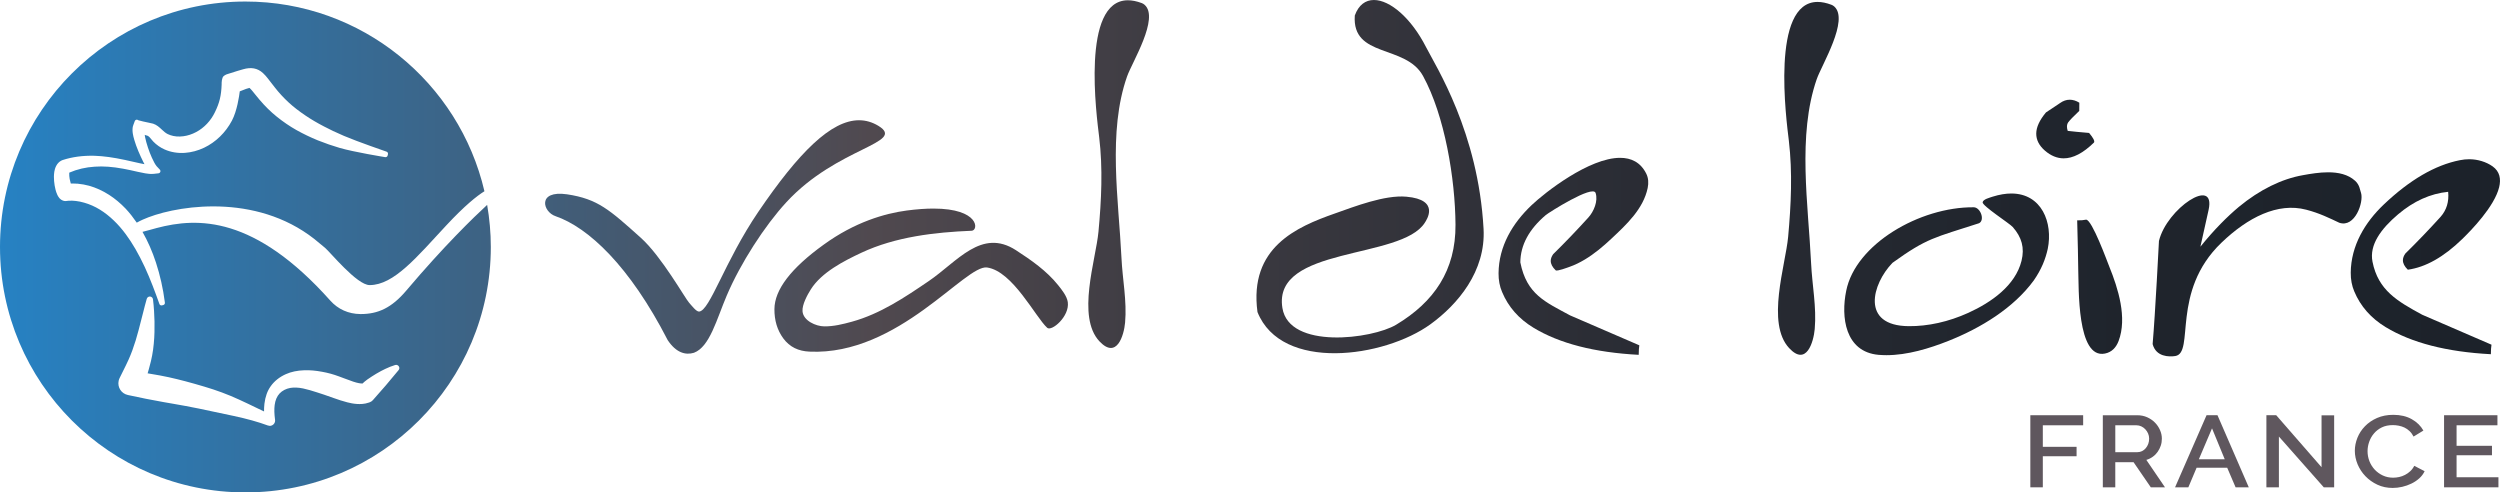 <?xml version="1.0" encoding="iso-8859-1"?>
<!-- Generator: Adobe Illustrator 21.0.2, SVG Export Plug-In . SVG Version: 6.00 Build 0)  -->
<svg version="1.1" id="sans_titre" xmlns="http://www.w3.org/2000/svg" xmlns:xlink="http://www.w3.org/1999/xlink" x="0px" y="0px"
	 viewBox="0 0 355.392 70" style="enable-background:new 0 0 355.392 70;" xml:space="preserve">
<g>
	<defs>
		<path id="SVGID_1_" d="M38.082,60.487c-1.414-0.521-2.959-0.949-4.903-1.367l-4.942-1.046c-1.252-0.259-2.544-0.488-3.788-0.706
			l-1.176-0.204c-1.676-0.296-3.357-0.631-4.995-0.99l-0.121-0.028c-0.912-0.199-1.49-1.106-1.289-2.015
			c0.026-0.125,0.069-0.254,0.127-0.373c0.157-0.324,0.315-0.643,0.474-0.958c0.291-0.583,0.576-1.152,0.828-1.721
			c0.361-0.805,0.676-1.658,0.993-2.692c0.285-0.963,0.551-1.94,0.785-2.901c0.092-0.347,0.176-0.687,0.265-1.032
			c0.166-0.657,0.332-1.318,0.523-1.977c0.069-0.24,0.321-0.377,0.561-0.31c0.173,0.056,0.298,0.201,0.322,0.377l0,0
			c0.143,1.12,0.191,2.221,0.218,3.15c0.012,0.944,0.009,2.054-0.108,3.197c-0.101,1.108-0.308,2.204-0.611,3.252
			c-0.034,0.114-0.063,0.229-0.09,0.343c-0.049,0.192-0.1,0.391-0.17,0.585c0.175,0.032,0.41,0.071,0.639,0.109
			c0.635,0.106,1.503,0.254,2.36,0.444c1.519,0.335,3.121,0.759,5.044,1.332c1.741,0.511,3.398,1.127,4.93,1.836
			c0.936,0.426,1.633,0.765,2.363,1.117c0.38,0.187,0.774,0.373,1.215,0.581c-0.005-0.296,0.004-0.684,0.053-1.09
			c0.124-1.016,0.417-1.834,0.893-2.494c0.508-0.724,1.255-1.319,2.155-1.719c0.761-0.34,1.629-0.522,2.654-0.555
			c0.788-0.021,1.61,0.049,2.518,0.222c0.389,0.074,0.758,0.148,1.197,0.27c0.401,0.111,0.785,0.238,1.155,0.374
			c0.276,0.1,0.547,0.203,0.809,0.301c0.431,0.162,0.844,0.321,1.239,0.451c0.647,0.218,1.098,0.278,1.326,0.268
			c0.126-0.123,0.387-0.361,0.687-0.573c0.403-0.28,0.814-0.548,1.234-0.801c0.516-0.303,0.918-0.518,1.312-0.703
			c0.437-0.203,0.909-0.407,1.416-0.558c0.119-0.034,0.24-0.021,0.348,0.037c0.107,0.06,0.184,0.155,0.218,0.273
			c0.041,0.141,0.01,0.296-0.082,0.412c-0.615,0.757-1.224,1.48-1.83,2.188l-1.833,2.089c-0.117,0.134-0.267,0.236-0.433,0.296
			l-0.126,0.046c-0.639,0.229-1.245,0.229-1.704,0.201c-0.513-0.032-0.964-0.13-1.375-0.234c-0.684-0.173-1.295-0.386-1.889-0.594
			l-1.392-0.488c-0.249-0.09-0.556-0.185-0.847-0.277l-0.162-0.053c-0.707-0.225-1.348-0.426-1.983-0.558
			c-0.699-0.144-1.297-0.167-1.832-0.076c-0.592,0.106-1.142,0.389-1.514,0.786c-0.373,0.396-0.617,0.965-0.703,1.649
			c-0.074,0.587-0.056,1.252,0.056,2.093c0.031,0.203-0.024,0.405-0.148,0.567c-0.122,0.16-0.303,0.264-0.503,0.292
			c-0.036,0.003-0.069,0.005-0.103,0.005C38.253,60.533,38.167,60.517,38.082,60.487 M0,35.106C0,54.376,15.621,70,34.884,70
			c19.265,0,34.889-15.624,34.889-34.894c0-2.04-0.186-4.035-0.522-5.98c-1.917,1.766-6.115,5.825-11.496,12.184
			c-2.083,2.463-4.021,3.335-6.469,3.335H51.23c-1.694-0.018-3.174-0.68-4.275-1.913C36.182,30.658,28.109,30.874,22.276,32.414
			c-0.35,0.093-0.68,0.184-0.992,0.273c-0.372,0.102-0.707,0.193-1.028,0.272c0.754,1.326,1.4,2.789,1.918,4.381
			c0.586,1.795,1.006,3.673,1.252,5.584l0.012,0.099c0.022,0.158-0.079,0.306-0.233,0.342l-0.182,0.046
			c-0.023,0.004-0.048,0.007-0.072,0.007c-0.128,0-0.247-0.079-0.29-0.204l-0.036-0.1c-0.558-1.566-1.236-3.402-2.043-5.148
			c-0.873-1.869-1.753-3.391-2.691-4.654c-0.543-0.737-1.117-1.398-1.707-1.959c-0.62-0.602-1.288-1.126-1.986-1.556
			c-0.708-0.437-1.459-0.767-2.229-0.985c-0.404-0.118-0.795-0.197-1.167-0.241c-0.382-0.047-0.736-0.059-1.086-0.032
			c-0.07,0.005-0.131,0.015-0.186,0.022c-0.227,0.031-0.465,0.063-0.833-0.172c-0.141-0.102-0.218-0.186-0.267-0.243
			c-0.164-0.204-0.227-0.336-0.277-0.444c-0.129-0.287-0.197-0.494-0.26-0.74c-0.101-0.398-0.168-0.801-0.204-1.23
			c-0.029-0.372-0.048-0.814,0.033-1.326c0.043-0.236,0.107-0.515,0.265-0.823c0.101-0.195,0.22-0.355,0.365-0.491
			c0.097-0.086,0.181-0.155,0.307-0.227l0.101-0.052c0.007-0.002,0.063-0.027,0.07-0.031c0.005-0.002,0.078-0.031,0.083-0.033
			c1.378-0.449,2.89-0.647,4.522-0.604c1.286,0.045,2.663,0.233,4.333,0.592l2.077,0.465c0.231,0.049,0.465,0.096,0.696,0.139
			c-0.061-0.112-0.119-0.224-0.179-0.337c-0.227-0.453-0.454-0.947-0.694-1.512c-0.231-0.549-0.418-1.072-0.572-1.593
			c-0.101-0.337-0.166-0.61-0.211-0.885c-0.026-0.163-0.045-0.332-0.047-0.518c0-0.164,0-0.406,0.112-0.711l0.211-0.568v-0.003
			c0.062-0.159,0.237-0.242,0.394-0.182c0.041,0.012,0.078,0.034,0.108,0.065c0.225,0.081,1.073,0.26,1.494,0.348
			c0.314,0.067,0.56,0.121,0.618,0.139c0.516,0.173,0.876,0.508,1.227,0.835c0.269,0.251,0.523,0.487,0.838,0.642
			c0.124,0.06,0.253,0.112,0.381,0.155c0.537,0.188,1.171,0.242,1.836,0.155c0.617-0.079,1.252-0.286,1.837-0.601
			c1.138-0.604,2.087-1.613,2.67-2.839c0.64-1.31,0.887-2.325,0.945-3.888c-0.009-0.343,0.018-0.981,0.284-1.223
			c0.147-0.115,0.252-0.177,0.33-0.206l0.06-0.028c0.003-0.003,0.069-0.027,0.076-0.029l1.513-0.477
			c0.004-0.003,0.706-0.205,0.771-0.225c0.003,0,0.009-0.002,0.01-0.003c1.155-0.336,2.051-0.167,2.821,0.525
			c0.298,0.274,0.507,0.53,0.687,0.757l0.986,1.27c0.61,0.783,1.269,1.497,2.011,2.183c0.671,0.615,1.447,1.217,2.372,1.84
			c0.785,0.532,1.647,1.041,2.641,1.556c0.801,0.426,1.7,0.85,2.826,1.335c1.906,0.816,6.014,2.228,6.054,2.243
			c0.15,0.05,0.238,0.207,0.202,0.36l-0.043,0.182c-0.034,0.157-0.184,0.262-0.35,0.238c-0.177-0.03-4.398-0.713-6.477-1.315
			c-1.004-0.293-2.052-0.654-3.114-1.078c-1.046-0.43-2.058-0.917-3.016-1.451c-0.971-0.547-1.916-1.193-2.813-1.916
			c-0.844-0.676-1.668-1.486-2.451-2.412c-0.211-0.244-0.415-0.499-0.611-0.742c-0.137-0.174-0.272-0.343-0.404-0.499
			c-0.143-0.17-0.269-0.312-0.408-0.432c-0.305,0.063-0.669,0.211-0.981,0.337c-0.141,0.056-0.272,0.11-0.398,0.155
			c-0.08,0.657-0.381,2.771-1.115,4.162c-0.895,1.694-2.298,3.062-3.954,3.85c-0.881,0.419-1.801,0.665-2.733,0.732
			c-1.003,0.071-1.999-0.095-2.87-0.478c-0.599-0.261-1.16-0.651-1.621-1.127c-0.093-0.099-0.18-0.205-0.27-0.315
			c-0.162-0.2-0.314-0.388-0.508-0.498c-0.053-0.024-0.26-0.089-0.442-0.137c0.016,0.112,0.036,0.225,0.057,0.341
			c0.087,0.431,0.22,0.909,0.401,1.461c0.16,0.491,0.348,0.972,0.558,1.436c0.107,0.233,0.217,0.461,0.334,0.68
			c0.057,0.107,0.215,0.397,0.341,0.533l0.462,0.491c0.079,0.086,0.105,0.209,0.063,0.317c-0.038,0.11-0.137,0.188-0.253,0.202
			l-0.651,0.074c-0.468,0.051-0.855-0.009-1.232-0.068c-0.372-0.063-0.727-0.141-1.079-0.22c-0.706-0.163-1.378-0.314-2.052-0.437
			c-1.523-0.283-2.849-0.379-4.055-0.291c-1.272,0.076-2.486,0.361-3.613,0.845c-0.005,0.034-0.01,0.072-0.01,0.115
			c-0.012,0.222,0.011,0.503,0.062,0.795c0.031,0.172,0.103,0.446,0.157,0.64c0.103-0.002,0.206-0.003,0.307-0.003
			c0.232,0,0.461,0.009,0.686,0.027c0.551,0.052,1.086,0.15,1.589,0.286c0.981,0.271,1.947,0.711,2.871,1.304
			c0.824,0.529,1.618,1.195,2.362,1.974c0.554,0.591,1.065,1.252,1.563,1.973c0.551-0.315,1.19-0.584,1.674-0.768
			c4.83-1.828,16.135-3.397,24.353,3.737c0.186,0.16,0.431,0.361,0.729,0.603c0.73,0.597,4.542,5.304,6.346,5.304
			c3.463,0,6.741-4.016,10.895-8.482c2.623-2.818,4.349-4.189,5.427-4.86C65.269,11.74,51.424,0.218,34.884,0.218
			C15.621,0.218,0,15.843,0,35.106"/>
	</defs>
	<clipPath id="SVGID_2_">
		<use xlink:href="#SVGID_1_"  style="overflow:visible;"/>
	</clipPath>
	
		<linearGradient id="SVGID_3_" gradientUnits="userSpaceOnUse" x1="-278.665" y1="332.84" x2="-276.859" y2="332.84" gradientTransform="matrix(197.313 0 0 -197.313 54983.355 65708.906)">
		<stop  offset="0" style="stop-color:#2682C4"/>
		<stop  offset="0.35" style="stop-color:#50494F"/>
		<stop  offset="0.471" style="stop-color:#3D3B42"/>
		<stop  offset="0.638" style="stop-color:#2B2D35"/>
		<stop  offset="0.812" style="stop-color:#20252D"/>
		<stop  offset="1" style="stop-color:#1C222A"/>
	</linearGradient>
	<rect y="0.218" style="clip-path:url(#SVGID_2_);fill:url(#SVGID_3_);" width="69.774" height="69.782"/>
</g>
<g>
	<defs>
		<path id="SVGID_4_" d="M107.795,30.121c-4.804,7.074-6.871,14.04-8.41,14.171c-0.411,0.032-1.093-0.899-1.41-1.237
			c-0.554-0.588-3.935-6.618-6.877-9.252c-4.453-3.985-6.103-5.519-10.496-6.182c-4.284-0.61-3.45,2.511-1.623,3.112
			c4.678,1.613,10.533,7.094,15.936,17.614c1.198,1.808,2.549,2.167,3.735,1.801c2.251-0.842,3.225-4.769,4.67-8.156
			c1.948-4.571,5.378-9.893,8.462-13.239c7.254-7.875,17.117-8.395,13.093-10.86c-0.887-0.536-1.804-0.799-2.758-0.799
			C118.166,17.094,113.579,21.611,107.795,30.121"/>
	</defs>
	<clipPath id="SVGID_5_">
		<use xlink:href="#SVGID_4_"  style="overflow:visible;"/>
	</clipPath>
	
		<linearGradient id="SVGID_6_" gradientUnits="userSpaceOnUse" x1="-278.666" y1="332.843" x2="-276.859" y2="332.843" gradientTransform="matrix(197.313 0 0 -197.313 54983.355 65708.125)">
		<stop  offset="0" style="stop-color:#2682C4"/>
		<stop  offset="0.35" style="stop-color:#50494F"/>
		<stop  offset="0.471" style="stop-color:#3D3B42"/>
		<stop  offset="0.638" style="stop-color:#2B2D35"/>
		<stop  offset="0.812" style="stop-color:#20252D"/>
		<stop  offset="1" style="stop-color:#1C222A"/>
	</linearGradient>
	<rect x="76.318" y="17.094" style="clip-path:url(#SVGID_5_);fill:url(#SVGID_6_);" width="52.581" height="33.42"/>
</g>
<g>
	<defs>
		<path id="SVGID_7_" d="M128.867,29.932c-3.053,0.41-7.326,1.615-11.787,4.857c-4.636,3.341-6.966,6.389-6.99,9.144
			c-0.014,1.601,0.399,2.984,1.239,4.142c0.942,1.284,2.19,1.841,3.741,1.911c6.345,0.296,11.911-2.84,16.271-5.977
			c4.312-3.102,7.441-6.204,8.977-5.984c3.647,0.52,6.873,7.048,8.547,8.572c0.624,0.567,3.204-1.607,2.93-3.641
			c-0.112-0.847-0.866-1.788-1.377-2.422c-1.636-2.04-3.823-3.558-5.996-4.967c-4.897-3.171-8.322,1.62-12.393,4.391
			c-3.417,2.327-6.892,4.66-10.916,5.773c-1.312,0.359-2.598,0.68-3.947,0.666c-1.174-0.011-2.975-0.796-3.081-2.149
			c-0.074-0.937,0.69-2.336,1.182-3.115c1.531-2.424,4.71-4.045,7.219-5.218c4.816-2.249,10.385-2.897,15.645-3.111
			c0.992-0.041,1.133-3.153-5.435-3.153C131.613,29.649,130.344,29.736,128.867,29.932"/>
	</defs>
	<clipPath id="SVGID_8_">
		<use xlink:href="#SVGID_7_"  style="overflow:visible;"/>
	</clipPath>
	
		<linearGradient id="SVGID_9_" gradientUnits="userSpaceOnUse" x1="-278.664" y1="332.829" x2="-276.863" y2="332.829" gradientTransform="matrix(197.313 0 0 -197.313 54983.355 65711.625)">
		<stop  offset="0" style="stop-color:#2682C4"/>
		<stop  offset="0.35" style="stop-color:#50494F"/>
		<stop  offset="0.471" style="stop-color:#3D3B42"/>
		<stop  offset="0.638" style="stop-color:#2B2D35"/>
		<stop  offset="0.812" style="stop-color:#20252D"/>
		<stop  offset="1" style="stop-color:#1C222A"/>
	</linearGradient>
	<rect x="110.076" y="29.649" style="clip-path:url(#SVGID_8_);fill:url(#SVGID_9_);" width="41.993" height="20.632"/>
</g>
<g>
	<defs>
		<path id="SVGID_10_" d="M217.734,29.157c-2.718,2.581-4.672,5.828-4.705,9.687c-0.007,0.978,0.159,1.869,0.506,2.672
			c0.881,2.112,2.371,3.805,4.462,5.074c3.689,2.237,8.673,3.52,14.956,3.851c0.007-0.599,0.035-1.05,0.088-1.353l-9.844-4.254
			c-3.514-1.908-6.176-2.981-7.071-7.539c0.021-2.451,1.23-4.699,3.626-6.73c0.386-0.328,6.677-4.331,7.073-3.135
			c0.382,1.157-0.262,2.65-1.027,3.489c-1.642,1.815-3.312,3.552-5.005,5.216c-0.225,0.323-0.342,0.635-0.345,0.935
			c-0.003,0.451,0.229,0.907,0.703,1.357c0.183,0.176,1.716-0.405,1.959-0.49c0.761-0.265,1.483-0.625,2.174-1.038
			c1.381-0.826,2.618-1.873,3.789-2.971c2.123-1.99,4.536-4.22,5.156-7.202c0.148-0.723,0.109-1.42-0.204-2.045
			c-0.812-1.619-2.146-2.244-3.717-2.244C225.911,22.435,219.648,27.34,217.734,29.157"/>
	</defs>
	<clipPath id="SVGID_11_">
		<use xlink:href="#SVGID_10_"  style="overflow:visible;"/>
	</clipPath>
	
		<linearGradient id="SVGID_12_" gradientUnits="userSpaceOnUse" x1="-278.664" y1="332.837" x2="-276.861" y2="332.837" gradientTransform="matrix(197.313 0 0 -197.313 54983.355 65709.656)">
		<stop  offset="0" style="stop-color:#2682C4"/>
		<stop  offset="0.35" style="stop-color:#50494F"/>
		<stop  offset="0.471" style="stop-color:#3D3B42"/>
		<stop  offset="0.638" style="stop-color:#2B2D35"/>
		<stop  offset="0.812" style="stop-color:#20252D"/>
		<stop  offset="1" style="stop-color:#1C222A"/>
	</linearGradient>
	<rect x="213.021" y="22.435" style="clip-path:url(#SVGID_11_);fill:url(#SVGID_12_);" width="21.355" height="28.005"/>
</g>
<g>
	<defs>
		<path id="SVGID_13_" d="M351.036,22.635c-0.454,0-0.905,0.047-1.356,0.139c-3.515,0.696-7.114,2.792-10.801,6.29
			c-2.693,2.556-4.67,5.859-4.705,9.691c-0.009,0.976,0.158,1.867,0.502,2.673c0.883,2.11,2.373,3.802,4.462,5.072
			c3.689,2.237,8.674,3.522,14.956,3.853c0.007-0.603,0.035-1.053,0.088-1.353l-9.844-4.256c-3.513-1.91-6.264-3.463-7.071-7.539
			c-0.476-2.408,1.23-4.697,3.629-6.73c2.22-1.883,4.594-2.955,7.128-3.208c0.137,1.406-0.225,2.592-1.082,3.563
			c-1.645,1.813-3.315,3.552-5.007,5.214c-0.229,0.325-0.342,0.637-0.345,0.94c-0.005,0.449,0.229,0.9,0.701,1.356
			c2.531-0.352,5.111-1.807,7.739-4.364c1.251-1.218,4.568-4.602,5.241-7.362c0.287-1.172,0.095-2.235-0.934-2.967
			c-0.916-0.646-2.11-0.995-3.231-1.009H351.036z"/>
	</defs>
	<clipPath id="SVGID_14_">
		<use xlink:href="#SVGID_13_"  style="overflow:visible;"/>
	</clipPath>
	
		<linearGradient id="SVGID_15_" gradientUnits="userSpaceOnUse" x1="-278.667" y1="332.837" x2="-276.861" y2="332.837" gradientTransform="matrix(197.313 0 0 -197.313 54983.355 65709.656)">
		<stop  offset="0" style="stop-color:#2682C4"/>
		<stop  offset="0.35" style="stop-color:#50494F"/>
		<stop  offset="0.471" style="stop-color:#3D3B42"/>
		<stop  offset="0.638" style="stop-color:#2B2D35"/>
		<stop  offset="0.812" style="stop-color:#20252D"/>
		<stop  offset="1" style="stop-color:#1C222A"/>
	</linearGradient>
	<rect x="334.165" y="22.635" style="clip-path:url(#SVGID_14_);fill:url(#SVGID_15_);" width="21.393" height="27.717"/>
</g>
<g>
	<defs>
		<path id="SVGID_16_" d="M285.925,27.508c-0.796,0-1.686,0.143-2.665,0.451c-0.393,0.143-1.332,0.355-1.416,0.79
			c-0.085,0.506,3.828,3.005,4.284,3.525c1.284,1.465,1.703,2.958,1.242,4.811c-0.874,3.497-4.26,5.887-7.556,7.385
			c-2.831,1.286-5.738,1.918-8.479,1.897c-6.876-0.056-5.204-6.011-2.308-9.003c4.947-3.563,5.937-3.563,12.317-5.634
			c0.86-0.46,0.178-2.257-0.765-2.264c-7.676-0.063-16.813,5.255-18.129,11.876c-0.768,3.708-0.169,8.673,4.596,9.101
			c0.368,0.03,0.742,0.046,1.117,0.048c2.993,0.002,6.141-0.967,8.815-2.029c4.63-1.841,9.245-4.661,12.124-8.579
			c1.11-1.596,1.675-3.045,1.998-4.503C291.866,31.637,290.234,27.508,285.925,27.508L285.925,27.508z"/>
	</defs>
	<clipPath id="SVGID_17_">
		<use xlink:href="#SVGID_16_"  style="overflow:visible;"/>
	</clipPath>
	
		<linearGradient id="SVGID_18_" gradientUnits="userSpaceOnUse" x1="-278.662" y1="332.832" x2="-276.862" y2="332.832" gradientTransform="matrix(197.313 0 0 -197.313 54983.355 65711.125)">
		<stop  offset="0" style="stop-color:#2682C4"/>
		<stop  offset="0.35" style="stop-color:#50494F"/>
		<stop  offset="0.471" style="stop-color:#3D3B42"/>
		<stop  offset="0.638" style="stop-color:#2B2D35"/>
		<stop  offset="0.812" style="stop-color:#20252D"/>
		<stop  offset="1" style="stop-color:#1C222A"/>
	</linearGradient>
	<rect x="261.683" y="27.508" style="clip-path:url(#SVGID_17_);fill:url(#SVGID_18_);" width="30.182" height="22.985"/>
</g>
<g>
	<defs>
		<path id="SVGID_19_" d="M254.297,19.998c0.535,4.544,0.314,9.128-0.1,13.672c-0.377,4.055-3.145,12.278,0.137,15.81
			c2.461,2.651,3.479-0.87,3.641-2.701c0.277-3.125-0.366-6.226-0.514-9.339c-0.388-8.269-1.98-18.191,0.803-26.195
			c0.705-2.022,4.623-8.414,2.491-10.32c-0.125-0.11-0.259-0.192-0.405-0.246c-0.729-0.276-1.381-0.404-1.966-0.404
			C251.688,0.272,253.943,17.045,254.297,19.998"/>
	</defs>
	<clipPath id="SVGID_20_">
		<use xlink:href="#SVGID_19_"  style="overflow:visible;"/>
	</clipPath>
	
		<linearGradient id="SVGID_21_" gradientUnits="userSpaceOnUse" x1="-278.667" y1="332.857" x2="-276.86" y2="332.857" gradientTransform="matrix(197.313 0 0 -197.313 54983.355 65703.406)">
		<stop  offset="0" style="stop-color:#2682C4"/>
		<stop  offset="0.35" style="stop-color:#50494F"/>
		<stop  offset="0.471" style="stop-color:#3D3B42"/>
		<stop  offset="0.638" style="stop-color:#2B2D35"/>
		<stop  offset="0.812" style="stop-color:#20252D"/>
		<stop  offset="1" style="stop-color:#1C222A"/>
	</linearGradient>
	<rect x="251.052" y="0.272" style="clip-path:url(#SVGID_20_);fill:url(#SVGID_21_);" width="11.835" height="51.86"/>
</g>
<g>
	<defs>
		<path id="SVGID_22_" d="M156.252,19.473c0.542,4.479,0.321,8.992-0.097,13.47c-0.374,4-3.139,12.096,0.142,15.583
			c2.461,2.609,3.482-0.858,3.642-2.662c0.277-3.079-0.372-6.136-0.515-9.206c-0.39-8.142-1.983-17.92,0.802-25.806
			c0.7-1.992,4.616-8.291,2.486-10.169c-0.124-0.112-0.26-0.189-0.406-0.246c-0.728-0.272-1.381-0.397-1.966-0.397
			C153.646,0.038,155.904,16.562,156.252,19.473"/>
	</defs>
	<clipPath id="SVGID_23_">
		<use xlink:href="#SVGID_22_"  style="overflow:visible;"/>
	</clipPath>
	
		<linearGradient id="SVGID_24_" gradientUnits="userSpaceOnUse" x1="-278.666" y1="332.859" x2="-276.86" y2="332.859" gradientTransform="matrix(197.313 0 0 -197.313 54983.355 65703.156)">
		<stop  offset="0" style="stop-color:#2682C4"/>
		<stop  offset="0.35" style="stop-color:#50494F"/>
		<stop  offset="0.471" style="stop-color:#3D3B42"/>
		<stop  offset="0.638" style="stop-color:#2B2D35"/>
		<stop  offset="0.812" style="stop-color:#20252D"/>
		<stop  offset="1" style="stop-color:#1C222A"/>
	</linearGradient>
	<rect x="153.016" y="0.038" style="clip-path:url(#SVGID_23_);fill:url(#SVGID_24_);" width="11.827" height="51.097"/>
</g>
<g>
	<defs>
		<path id="SVGID_25_" d="M327.373,24.903c-2.996,0.527-6.127,2.045-9.108,4.508c-1.612,1.348-3.493,3.214-5.463,5.658l0.291-1.31
			l0.874-3.923c1.068-4.867-5.947-0.193-7.057,4.419c0,0-0.525,10.36-0.899,14.657c0.479,1.841,2.355,1.83,3.21,1.702
			c2.826-0.437-0.682-9.145,6.564-16.104c3.77-3.618,8.007-5.758,12.053-4.701c1.92,0.498,3.361,1.225,4.707,1.857
			c2.229,0.757,3.488-2.928,3.095-4.227c-0.164-0.424-0.178-1.134-0.847-1.74c-1.018-0.922-2.406-1.205-3.837-1.205
			C329.72,24.494,328.453,24.706,327.373,24.903"/>
	</defs>
	<clipPath id="SVGID_26_">
		<use xlink:href="#SVGID_25_"  style="overflow:visible;"/>
	</clipPath>
	
		<linearGradient id="SVGID_27_" gradientUnits="userSpaceOnUse" x1="-278.672" y1="332.834" x2="-276.861" y2="332.834" gradientTransform="matrix(197.313 0 0 -197.313 54983.355 65710.273)">
		<stop  offset="0" style="stop-color:#2682C4"/>
		<stop  offset="0.35" style="stop-color:#50494F"/>
		<stop  offset="0.471" style="stop-color:#3D3B42"/>
		<stop  offset="0.638" style="stop-color:#2B2D35"/>
		<stop  offset="0.812" style="stop-color:#20252D"/>
		<stop  offset="1" style="stop-color:#1C222A"/>
	</linearGradient>
	<rect x="306.012" y="24.494" style="clip-path:url(#SVGID_26_);fill:url(#SVGID_27_);" width="30.022" height="26.26"/>
</g>
<g>
	<defs>
		<path id="SVGID_28_" d="M296.516,31.231c-0.282,0.069-0.694,0.1-1.23,0.095c0.086,3.11,0.134,5.452,0.15,7.022
			c0.099,2.447-0.225,12.73,3.8,11.912c0.969-0.194,1.582-0.855,1.938-1.786c1.249-3.298-0.064-7.464-1.321-10.566
			c-0.273-0.664-2.45-6.68-3.298-6.682C296.541,31.226,296.53,31.228,296.516,31.231"/>
	</defs>
	<clipPath id="SVGID_29_">
		<use xlink:href="#SVGID_28_"  style="overflow:visible;"/>
	</clipPath>
	
		<linearGradient id="SVGID_30_" gradientUnits="userSpaceOnUse" x1="-278.647" y1="332.826" x2="-276.865" y2="332.826" gradientTransform="matrix(197.313 0 0 -197.313 54983.355 65712.125)">
		<stop  offset="0" style="stop-color:#2682C4"/>
		<stop  offset="0.35" style="stop-color:#50494F"/>
		<stop  offset="0.471" style="stop-color:#3D3B42"/>
		<stop  offset="0.638" style="stop-color:#2B2D35"/>
		<stop  offset="0.812" style="stop-color:#20252D"/>
		<stop  offset="1" style="stop-color:#1C222A"/>
	</linearGradient>
	<rect x="295.211" y="31.226" style="clip-path:url(#SVGID_29_);fill:url(#SVGID_30_);" width="7.212" height="19.852"/>
</g>
<g>
	<defs>
		<path id="SVGID_31_" d="M294.226,14.175c-0.472,0-0.934,0.16-1.381,0.478c-0.754,0.518-1.42,0.963-2.001,1.333
			c-0.912,1.095-1.37,2.093-1.378,2.995c-0.007,0.902,0.402,1.712,1.235,2.435c0.835,0.72,1.714,1.084,2.641,1.093
			c1.351,0.01,2.798-0.742,4.337-2.253c0.127-0.204-0.106-0.654-0.701-1.358c-1.349-0.114-2.364-0.211-3.037-0.292
			c-0.076-0.225-0.109-0.425-0.109-0.601c0-0.251,0.067-0.463,0.192-0.635c0.203-0.276,0.72-0.81,1.556-1.606l0.009-1.164
			c-0.446-0.279-0.897-0.42-1.348-0.425H294.226z"/>
	</defs>
	<clipPath id="SVGID_32_">
		<use xlink:href="#SVGID_31_"  style="overflow:visible;"/>
	</clipPath>
	
		<linearGradient id="SVGID_33_" gradientUnits="userSpaceOnUse" x1="-278.666" y1="332.878" x2="-276.861" y2="332.878" gradientTransform="matrix(197.313 0 0 -197.313 54983.355 65699.625)">
		<stop  offset="0" style="stop-color:#2682C4"/>
		<stop  offset="0.35" style="stop-color:#50494F"/>
		<stop  offset="0.471" style="stop-color:#3D3B42"/>
		<stop  offset="0.638" style="stop-color:#2B2D35"/>
		<stop  offset="0.812" style="stop-color:#20252D"/>
		<stop  offset="1" style="stop-color:#1C222A"/>
	</linearGradient>
	<rect x="289.459" y="14.175" style="clip-path:url(#SVGID_32_);fill:url(#SVGID_33_);" width="8.347" height="8.345"/>
</g>
<g>
	<defs>
		<path id="SVGID_34_" d="M192.594,2.205c-0.429,6.077,7.218,4.071,9.699,8.593c3.094,5.641,4.573,14.628,4.616,21.137
			c0.046,6.503-3.051,10.997-8.433,14.224c-3.41,2.047-15.22,3.56-16.175-2.38c-1.423-8.849,16.895-6.808,20.246-12.121
			c0.206-0.328,2.272-3.272-2.639-3.699c-3.069-0.269-7.348,1.4-10.189,2.403c-5.36,1.887-12.193,4.802-10.961,13.997
			c3.408,8.533,18.017,6.502,24.595,1.733c3.853-2.794,7.875-7.519,7.545-13.559c-0.749-13.723-6.77-23.08-8.169-25.821
			C200.605,2.538,197.586,0,195.311,0C194.124,0,193.139,0.692,192.594,2.205"/>
	</defs>
	<clipPath id="SVGID_35_">
		<use xlink:href="#SVGID_34_"  style="overflow:visible;"/>
	</clipPath>
	
		<linearGradient id="SVGID_36_" gradientUnits="userSpaceOnUse" x1="-278.664" y1="332.855" x2="-276.861" y2="332.855" gradientTransform="matrix(197.313 0 0 -197.313 54983.355 65703.273)">
		<stop  offset="0" style="stop-color:#2682C4"/>
		<stop  offset="0.35" style="stop-color:#50494F"/>
		<stop  offset="0.471" style="stop-color:#3D3B42"/>
		<stop  offset="0.638" style="stop-color:#2B2D35"/>
		<stop  offset="0.812" style="stop-color:#20252D"/>
		<stop  offset="1" style="stop-color:#1C222A"/>
	</linearGradient>
	<rect x="177.526" style="clip-path:url(#SVGID_35_);fill:url(#SVGID_36_);" width="33.702" height="52.893"/>
</g>
<polygon style="fill:#5F575E;" points="288.626,69.276 288.626,59.028 296.134,59.028 296.134,60.457 290.4,60.457 290.4,63.519 
	295.199,63.519 295.199,64.858 290.4,64.858 290.4,69.276 "/>
<path style="fill:#5F575E;" d="M298.93,69.276V59.03h4.901c0.511,0,0.976,0.095,1.409,0.287c0.424,0.192,0.794,0.444,1.101,0.759
	c0.307,0.31,0.546,0.666,0.721,1.068c0.176,0.398,0.262,0.805,0.262,1.219c0,0.345-0.051,0.678-0.159,0.995
	c-0.108,0.317-0.255,0.61-0.444,0.879c-0.192,0.271-0.421,0.504-0.699,0.701c-0.275,0.197-0.576,0.345-0.906,0.439l2.651,3.898
	h-2.015l-2.447-3.566h-2.602v3.566H298.93z M300.704,64.283h3.113c0.254,0,0.485-0.053,0.691-0.152
	c0.208-0.104,0.381-0.243,0.529-0.419c0.152-0.18,0.268-0.384,0.352-0.613c0.085-0.233,0.127-0.478,0.127-0.736
	c0-0.261-0.049-0.506-0.15-0.738c-0.104-0.231-0.234-0.432-0.4-0.606c-0.162-0.171-0.352-0.308-0.569-0.41
	c-0.218-0.1-0.442-0.152-0.675-0.152h-3.018V64.283z"/>
<path style="fill:#5F575E;" d="M313.675,59.028h1.556l4.448,10.248h-1.874l-1.194-2.787h-4.348l-1.175,2.787h-1.889L313.675,59.028z
	 M316.263,65.291l-1.809-4.399l-1.873,4.399H316.263z"/>
<polygon style="fill:#5F575E;" points="323.961,62.06 323.961,69.276 322.184,69.276 322.184,59.028 323.581,59.028 330.023,66.418 
	330.023,59.042 331.816,59.042 331.816,69.276 330.342,69.276 "/>
<path style="fill:#5F575E;" d="M334.756,64.079c0-0.615,0.122-1.228,0.365-1.839c0.245-0.61,0.601-1.159,1.073-1.645
	c0.47-0.486,1.043-0.879,1.721-1.177c0.678-0.296,1.445-0.447,2.301-0.447c1.029,0,1.906,0.208,2.635,0.62
	c0.733,0.414,1.279,0.953,1.652,1.617l-1.397,0.853c-0.159-0.306-0.347-0.569-0.573-0.78c-0.222-0.211-0.465-0.381-0.729-0.506
	c-0.266-0.123-0.543-0.211-0.826-0.264c-0.285-0.055-0.559-0.079-0.824-0.079c-0.594,0-1.112,0.106-1.557,0.322
	c-0.444,0.217-0.817,0.504-1.117,0.86c-0.303,0.354-0.53,0.754-0.684,1.198c-0.155,0.44-0.231,0.884-0.231,1.327
	c0,0.502,0.092,0.976,0.268,1.429c0.181,0.453,0.433,0.853,0.754,1.198c0.326,0.345,0.71,0.624,1.154,0.83
	c0.444,0.208,0.932,0.31,1.46,0.31c0.275,0,0.559-0.03,0.849-0.093c0.289-0.063,0.571-0.162,0.84-0.303
	c0.27-0.139,0.518-0.314,0.747-0.527c0.227-0.211,0.418-0.467,0.566-0.763l1.475,0.763c-0.181,0.384-0.433,0.724-0.761,1.017
	c-0.329,0.296-0.699,0.543-1.113,0.743c-0.414,0.203-0.849,0.356-1.309,0.462c-0.461,0.106-0.912,0.159-1.36,0.159
	c-0.791,0-1.515-0.152-2.174-0.462c-0.654-0.306-1.219-0.708-1.697-1.205c-0.477-0.495-0.845-1.057-1.112-1.688
	C334.888,65.376,334.756,64.734,334.756,64.079"/>
<polygon style="fill:#5F575E;" points="355.17,67.845 355.17,69.276 347.44,69.276 347.44,59.028 355.028,59.028 355.028,60.457 
	349.218,60.457 349.218,63.374 354.251,63.374 354.251,64.717 349.218,64.717 349.218,67.845 "/>
<g>
</g>
<g>
</g>
<g>
</g>
<g>
</g>
<g>
</g>
<g>
</g>
<g>
</g>
<g>
</g>
<g>
</g>
<g>
</g>
<g>
</g>
<g>
</g>
<g>
</g>
<g>
</g>
<g>
</g>
<g>
</g>
<g>
</g>
<g>
</g>
</svg>
